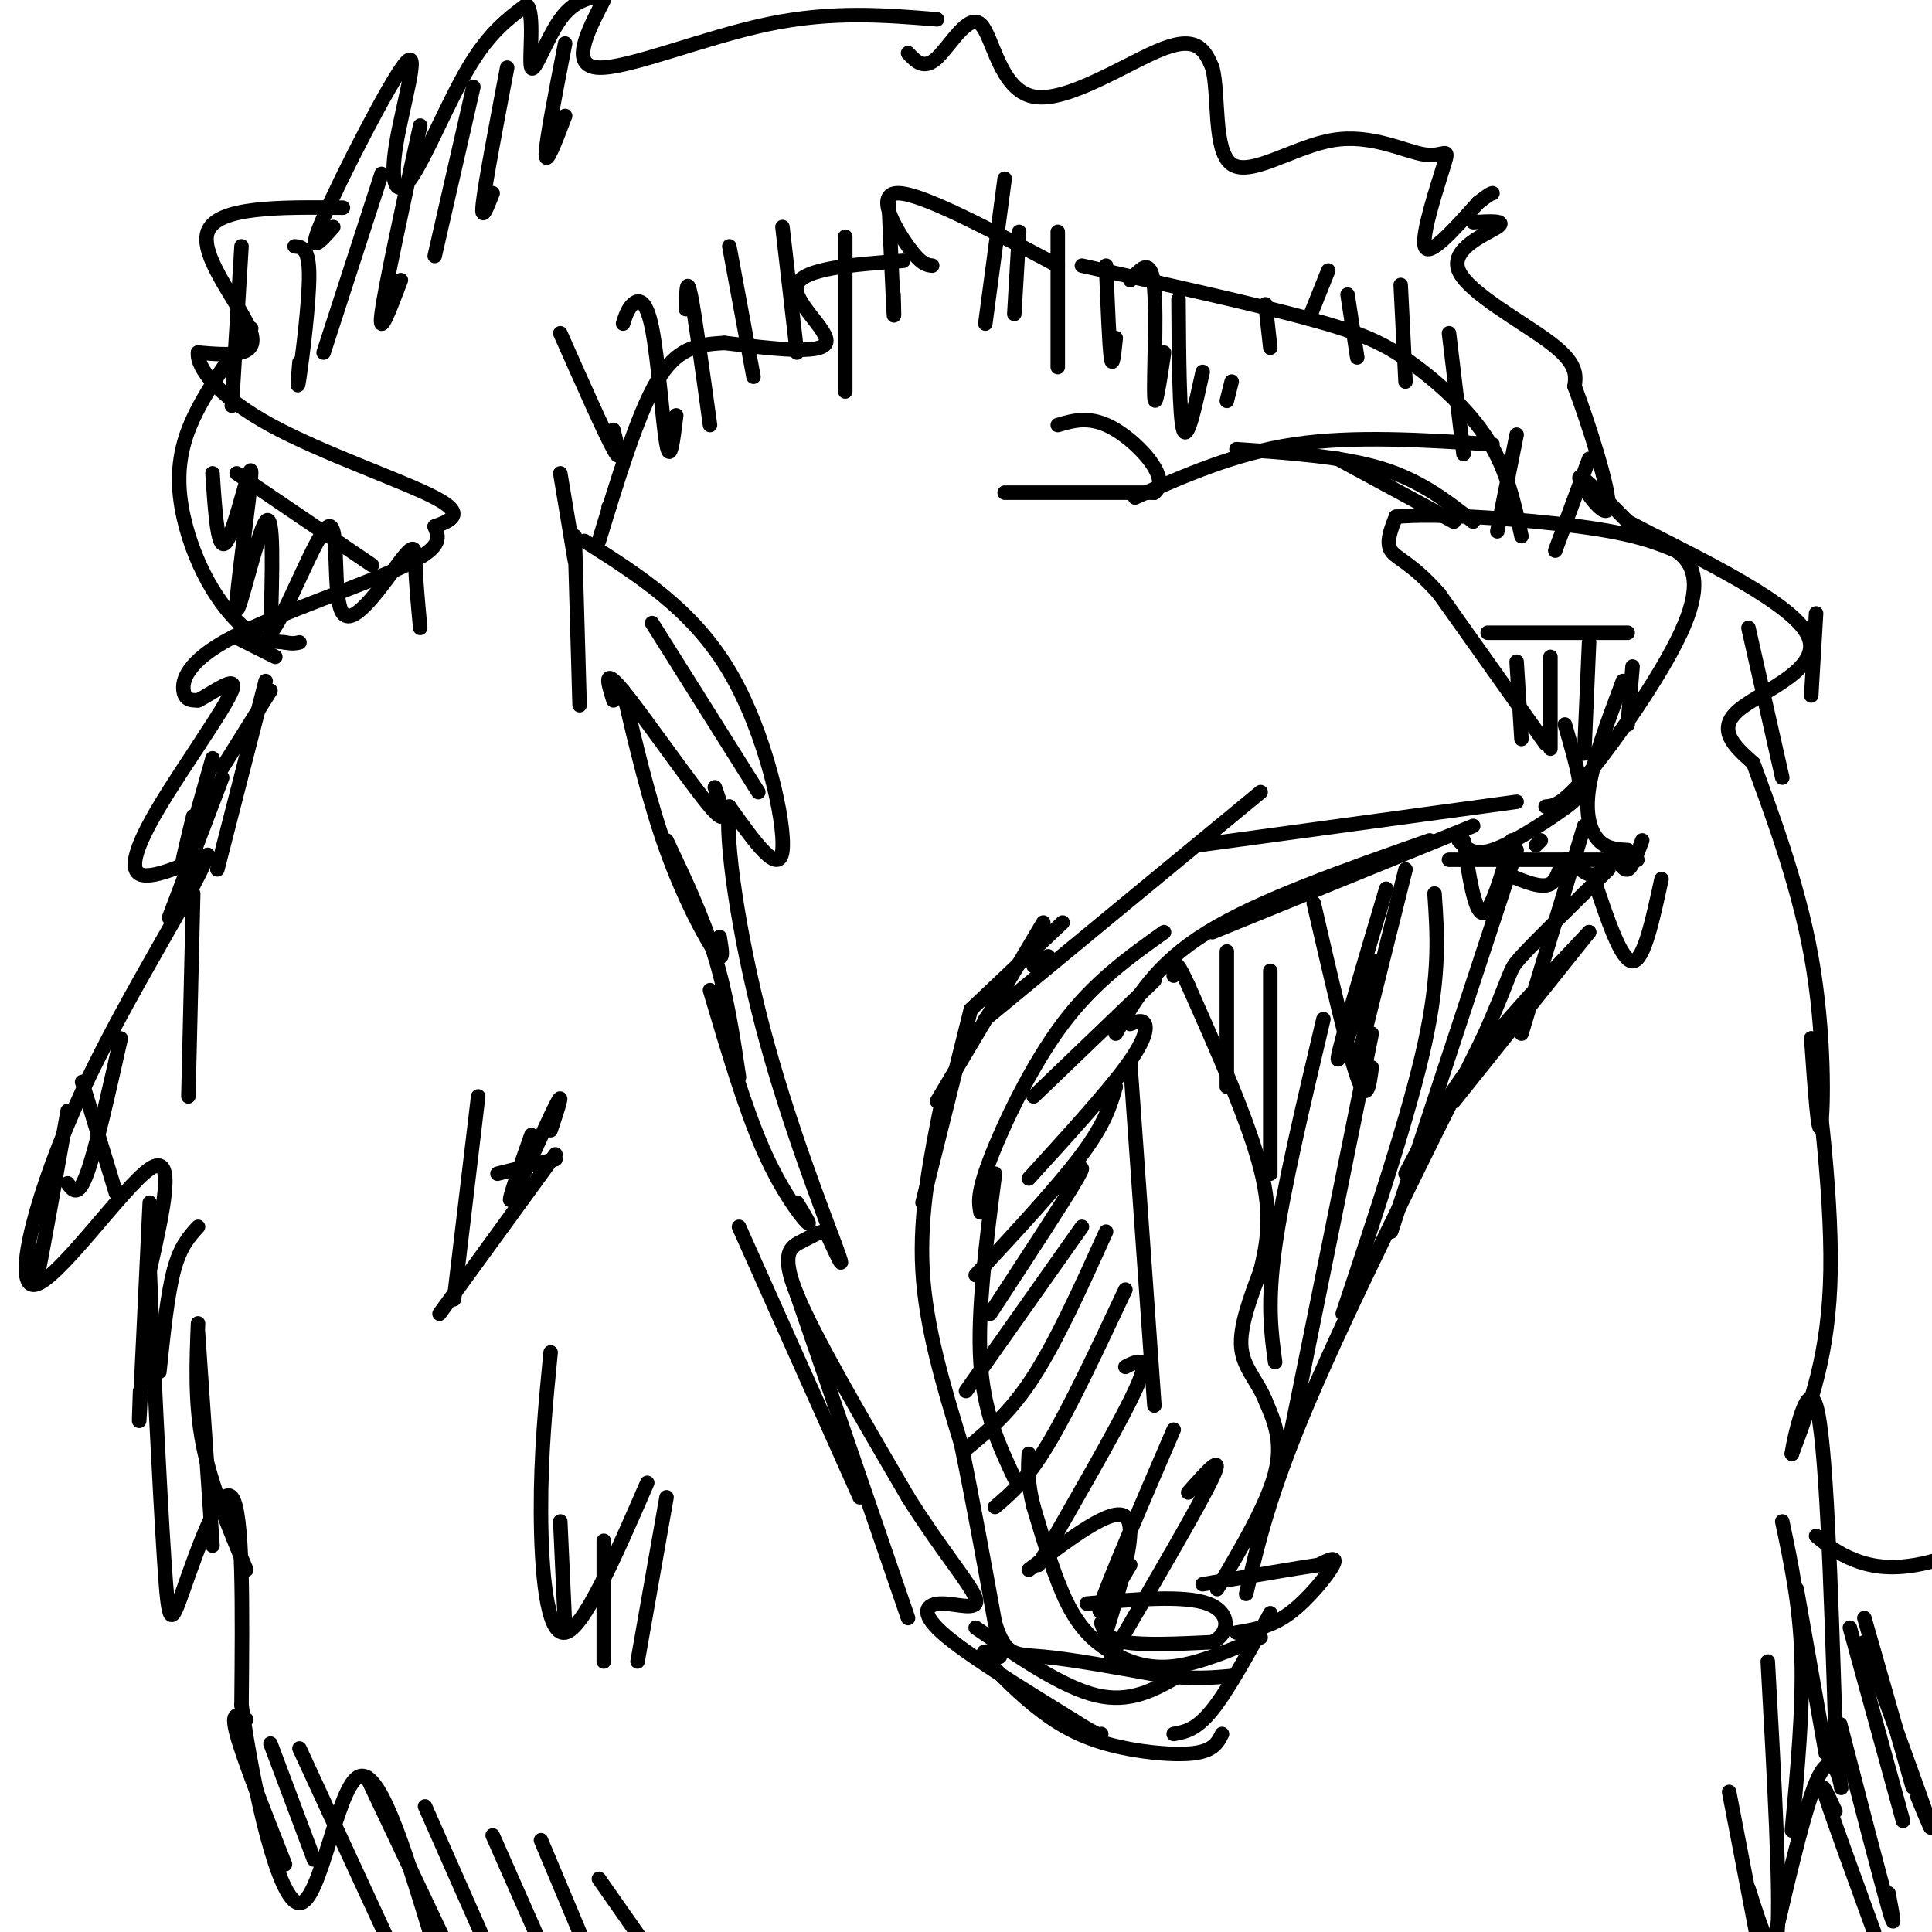 <svg viewBox='0 0 400 400' version='1.1' xmlns='http://www.w3.org/2000/svg' xmlns:xlink='http://www.w3.org/1999/xlink'><g fill='none' stroke='#000000' stroke-width='3' stroke-linecap='round' stroke-linejoin='round'><path d='M217,198c0.000,0.000 -3.000,2.000 -3,2'/><path d='M220,191c0.000,0.000 -19.000,18.000 -19,18'/><path d='M216,191c0.000,0.000 -22.000,37.000 -22,37'/><path d='M201,209c0.000,0.000 -10.000,40.000 -10,40'/><path d='M195,228c-2.333,11.583 -4.667,23.167 -4,35c0.667,11.833 4.333,23.917 8,36'/><path d='M199,299c2.500,12.167 4.750,24.583 7,37'/><path d='M206,336c2.200,7.133 4.200,6.467 10,7c5.800,0.533 15.400,2.267 25,4'/><path d='M241,347c6.500,0.667 10.250,0.333 14,0'/><path d='M202,337c9.000,6.167 18.000,12.333 25,14c7.000,1.667 12.000,-1.167 17,-4'/><path d='M207,343c-2.080,-0.912 -4.159,-1.825 -3,0c1.159,1.825 5.558,6.386 10,10c4.442,3.614 8.927,6.281 15,8c6.073,1.719 13.735,2.491 18,2c4.265,-0.491 5.132,-2.246 6,-4'/><path d='M243,359c2.333,-0.417 4.667,-0.833 8,-5c3.333,-4.167 7.667,-12.083 12,-20'/><path d='M261,339c-6.363,2.696 -12.726,5.393 -18,6c-5.274,0.607 -9.458,-0.875 -13,-3c-3.542,-2.125 -6.440,-4.893 -9,-10c-2.560,-5.107 -4.780,-12.554 -7,-20'/><path d='M214,312c-1.333,-5.167 -1.167,-8.083 -1,-11'/><path d='M210,306c-3.167,-6.750 -6.333,-13.500 -7,-24c-0.667,-10.500 1.167,-24.750 3,-39'/><path d='M203,251c-0.356,-1.956 -0.711,-3.911 2,-11c2.711,-7.089 8.489,-19.311 15,-28c6.511,-8.689 13.756,-13.844 21,-19'/><path d='M204,211c0.000,0.000 57.000,-47.000 57,-47'/><path d='M248,175c0.000,0.000 66.000,-9.000 66,-9'/><path d='M231,214c4.083,-7.167 8.167,-14.333 19,-21c10.833,-6.667 28.417,-12.833 46,-19'/><path d='M251,193c0.000,0.000 54.000,-22.000 54,-22'/><path d='M272,187c3.500,15.167 7.000,30.333 9,36c2.000,5.667 2.500,1.833 3,-2'/><path d='M281,220c0.000,0.000 10.000,-40.000 10,-40'/><path d='M285,199c-4.167,11.250 -8.333,22.500 -8,20c0.333,-2.500 5.167,-18.750 10,-35'/><path d='M303,174c1.167,7.500 2.333,15.000 4,15c1.667,0.000 3.833,-7.500 6,-15'/><path d='M312,181c3.583,1.518 7.167,3.036 9,2c1.833,-1.036 1.917,-4.625 3,-5c1.083,-0.375 3.167,2.464 5,3c1.833,0.536 3.417,-1.232 5,-3'/><path d='M334,178c1.311,0.244 2.089,2.356 3,2c0.911,-0.356 1.956,-3.178 3,-6'/><path d='M330,182c2.833,8.500 5.667,17.000 8,17c2.333,0.000 4.167,-8.500 6,-17'/><path d='M300,178c0.000,0.000 39.000,0.000 39,0'/><path d='M318,175c0.000,0.000 1.000,-1.000 1,-1'/><path d='M302,174c1.512,1.643 3.024,3.286 7,2c3.976,-1.286 10.417,-5.500 14,-8c3.583,-2.500 4.310,-3.286 4,-6c-0.310,-2.714 -1.655,-7.357 -3,-12'/><path d='M337,176c-2.156,-0.111 -4.311,-0.222 -6,-2c-1.689,-1.778 -2.911,-5.222 -2,-11c0.911,-5.778 3.956,-13.889 7,-22'/><path d='M320,154c0.000,0.000 -22.000,-31.000 -22,-31'/><path d='M298,123c-5.689,-6.511 -8.911,-7.289 -10,-9c-1.089,-1.711 -0.044,-4.356 1,-7'/><path d='M289,107c7.711,-0.867 26.489,0.467 38,2c11.511,1.533 15.756,3.267 20,5'/><path d='M347,114c4.345,2.976 5.208,7.917 1,17c-4.208,9.083 -13.488,22.310 -19,29c-5.512,6.690 -7.256,6.845 -9,7'/><path d='M308,131c0.000,0.000 29.000,0.000 29,0'/><path d='M208,102c0.000,0.000 31.000,0.000 31,0'/><path d='M239,102c3.578,-2.844 -2.978,-9.956 -8,-13c-5.022,-3.044 -8.511,-2.022 -12,-1'/><path d='M235,103c10.333,-4.583 20.667,-9.167 33,-11c12.333,-1.833 26.667,-0.917 41,0'/><path d='M256,93c10.917,0.750 21.833,1.500 30,4c8.167,2.500 13.583,6.750 19,11'/><path d='M277,95c0.000,0.000 24.000,13.000 24,13'/><path d='M315,111c-1.494,-6.845 -2.988,-13.690 -7,-20c-4.012,-6.310 -10.542,-12.083 -16,-16c-5.458,-3.917 -9.845,-5.976 -21,-9c-11.155,-3.024 -29.077,-7.012 -47,-11'/><path d='M219,55c-14.044,-7.467 -28.089,-14.933 -33,-15c-4.911,-0.067 -0.689,7.267 2,11c2.689,3.733 3.844,3.867 5,4'/><path d='M187,54c-10.422,0.778 -20.844,1.556 -22,5c-1.156,3.444 6.956,9.556 6,12c-0.956,2.444 -10.978,1.222 -21,0'/><path d='M150,71c-5.844,0.311 -9.956,1.089 -14,8c-4.044,6.911 -8.022,19.956 -12,33'/><path d='M52,68c-5.252,7.223 -10.504,14.447 -13,21c-2.496,6.553 -2.236,12.437 -1,18c1.236,5.563 3.448,10.805 6,15c2.552,4.195 5.443,7.341 8,9c2.557,1.659 4.778,1.829 7,2'/><path d='M59,133c1.667,0.333 2.333,0.167 3,0'/><path d='M49,132c0.000,0.000 8.000,4.000 8,4'/><path d='M49,98c0.000,0.000 28.000,19.000 28,19'/><path d='M71,43c-13.067,-0.133 -26.133,-0.267 -28,5c-1.867,5.267 7.467,15.933 9,21c1.533,5.067 -4.733,4.533 -11,4'/><path d='M41,73c-0.333,3.190 4.333,9.167 15,15c10.667,5.833 27.333,11.524 34,15c6.667,3.476 3.333,4.738 0,6'/><path d='M90,109c0.654,2.000 2.289,4.000 -6,8c-8.289,4.000 -26.501,10.000 -36,15c-9.499,5.000 -10.285,9.000 -10,11c0.285,2.000 1.643,2.000 3,2'/><path d='M41,145c2.850,-1.362 8.475,-5.767 7,-2c-1.475,3.767 -10.051,15.707 -15,24c-4.949,8.293 -6.271,12.941 -4,14c2.271,1.059 8.136,-1.470 14,-4'/><path d='M43,177c-2.734,7.604 -16.568,28.616 -26,49c-9.432,20.384 -14.463,40.142 -10,40c4.463,-0.142 18.418,-20.183 24,-24c5.582,-3.817 2.791,8.592 0,21'/><path d='M31,263c0.590,16.033 2.065,45.617 3,60c0.935,14.383 1.329,13.565 4,6c2.671,-7.565 7.620,-21.876 10,-19c2.380,2.876 2.190,22.938 2,43'/><path d='M50,353c2.488,17.857 7.708,41.000 12,41c4.292,0.000 7.655,-23.143 12,-26c4.345,-2.857 9.673,14.571 15,32'/><path d='M89,400c5.500,9.500 11.750,17.250 18,25'/><path d='M69,47c-2.835,3.194 -5.670,6.388 -2,-2c3.670,-8.388 13.845,-28.358 17,-32c3.155,-3.642 -0.711,9.044 -2,17c-1.289,7.956 -0.001,11.180 3,7c3.001,-4.180 7.715,-15.766 12,-23c4.285,-7.234 8.143,-10.117 12,-13'/><path d='M109,1c1.833,1.464 0.417,11.625 1,13c0.583,1.375 3.167,-6.036 6,-10c2.833,-3.964 5.917,-4.482 9,-5'/><path d='M125,0c-3.533,6.889 -7.067,13.778 -1,14c6.067,0.222 21.733,-6.222 35,-9c13.267,-2.778 24.133,-1.889 35,-1'/><path d='M126,105c0.000,0.000 0.100,0.100 0.1,0.1'/><path d='M121,112c11.200,7.089 22.400,14.178 30,27c7.600,12.822 11.600,31.378 11,37c-0.600,5.622 -5.800,-1.689 -11,-9'/><path d='M151,167c-1.036,6.298 1.875,26.542 7,46c5.125,19.458 12.464,38.131 15,45c2.536,6.869 0.268,1.935 -2,-3'/><path d='M171,255c-1.107,-0.167 -2.875,0.917 -5,2c-2.125,1.083 -4.607,2.167 -1,11c3.607,8.833 13.304,25.417 23,42'/><path d='M188,310c7.067,11.231 13.234,18.309 14,21c0.766,2.691 -3.871,0.994 -7,1c-3.129,0.006 -4.751,1.716 0,6c4.751,4.284 15.876,11.142 27,18'/><path d='M222,356c5.500,3.500 5.750,3.250 6,3'/><path d='M188,11c1.651,1.756 3.301,3.512 6,1c2.699,-2.512 6.445,-9.292 9,-7c2.555,2.292 3.919,13.656 11,15c7.081,1.344 19.880,-7.330 27,-10c7.120,-2.670 8.560,0.665 10,4'/><path d='M251,14c1.463,5.514 0.120,17.298 4,20c3.880,2.702 12.982,-3.679 21,-5c8.018,-1.321 14.953,2.419 19,3c4.047,0.581 5.205,-1.997 4,2c-1.205,3.997 -4.773,14.571 -4,17c0.773,2.429 5.886,-3.285 11,-9'/><path d='M306,42c2.333,-1.833 2.667,-1.917 3,-2'/><path d='M256,338c3.578,-0.578 7.156,-1.156 11,-4c3.844,-2.844 7.956,-7.956 9,-10c1.044,-2.044 -0.978,-1.022 -3,0'/><path d='M273,324c-4.500,0.667 -14.250,2.333 -24,4'/><path d='M228,336c0.583,1.667 1.167,3.333 5,4c3.833,0.667 10.917,0.333 18,0'/><path d='M251,340c3.689,-1.778 3.911,-6.222 -1,-8c-4.911,-1.778 -14.956,-0.889 -25,0'/><path d='M213,325c8.667,-6.583 17.333,-13.167 20,-11c2.667,2.167 -0.667,13.083 -4,24'/><path d='M258,330c2.417,-10.417 4.833,-20.833 13,-40c8.167,-19.167 22.083,-47.083 36,-75'/><path d='M307,215c6.578,-14.644 5.022,-13.756 8,-17c2.978,-3.244 10.489,-10.622 18,-18'/><path d='M291,243c3.833,-7.333 7.667,-14.667 14,-23c6.333,-8.333 15.167,-17.667 24,-27'/><path d='M301,228c0.000,0.000 28.000,-35.000 28,-35'/><path d='M252,329c5.167,-8.750 10.333,-17.500 12,-24c1.667,-6.500 -0.167,-10.750 -2,-15'/><path d='M262,290c-1.600,-4.067 -4.600,-6.733 -5,-11c-0.400,-4.267 1.800,-10.133 4,-16'/><path d='M261,263c1.289,-5.467 2.511,-11.133 0,-21c-2.511,-9.867 -8.756,-23.933 -15,-38'/><path d='M246,204c-3.000,-6.667 -3.000,-4.333 -3,-2'/><path d='M234,220c0.000,0.000 5.000,71.000 5,71'/><path d='M305,46c3.554,-0.202 7.107,-0.405 5,1c-2.107,1.405 -9.875,4.417 -8,9c1.875,4.583 13.393,10.738 19,15c5.607,4.262 5.304,6.631 5,9'/><path d='M326,80c2.833,7.512 7.417,21.792 7,25c-0.417,3.208 -5.833,-4.655 -6,-6c-0.167,-1.345 4.917,3.827 10,9'/><path d='M337,108c10.786,5.774 32.750,15.708 37,23c4.250,7.292 -9.214,11.940 -14,16c-4.786,4.060 -0.893,7.530 3,11'/><path d='M363,158c3.036,8.452 9.125,24.083 12,40c2.875,15.917 2.536,32.119 2,35c-0.536,2.881 -1.268,-7.560 -2,-18'/><path d='M375,215c0.933,6.178 4.267,30.622 4,48c-0.267,17.378 -4.133,27.689 -8,38'/><path d='M371,301c-0.311,0.711 2.911,-16.511 5,-10c2.089,6.511 3.044,36.756 4,67'/><path d='M380,358c1.012,13.369 1.542,13.292 1,11c-0.542,-2.292 -2.155,-6.798 -5,0c-2.845,6.798 -6.923,24.899 -11,43'/><path d='M365,412c-1.833,7.167 -0.917,3.583 0,0'/><path d='M376,318c2.200,1.800 4.400,3.600 8,5c3.600,1.400 8.600,2.400 17,0c8.400,-2.400 20.200,-8.200 32,-14'/><path d='M51,356c-1.667,-1.000 -3.333,-2.000 -2,3c1.333,5.000 5.667,16.000 10,27'/><path d='M56,361c0.000,0.000 9.000,24.000 9,24'/><path d='M62,362c0.000,0.000 18.000,39.000 18,39'/><path d='M76,368c0.000,0.000 18.000,38.000 18,38'/><path d='M88,374c0.000,0.000 19.000,43.000 19,43'/><path d='M102,380c0.000,0.000 15.000,34.000 15,34'/><path d='M112,381c0.000,0.000 13.000,31.000 13,31'/><path d='M124,389c0.000,0.000 14.000,20.000 14,20'/><path d='M372,329c0.000,0.000 6.000,34.000 6,34'/><path d='M369,315c1.833,8.667 3.667,17.333 4,28c0.333,10.667 -0.833,23.333 -2,36'/><path d='M366,344c1.333,24.083 2.667,48.167 2,56c-0.667,7.833 -3.333,-0.583 -6,-9'/><path d='M358,371c0.000,0.000 10.000,52.000 10,52'/><path d='M380,375c-1.667,-3.583 -3.333,-7.167 -2,-3c1.333,4.167 5.667,16.083 10,28'/><path d='M381,357c4.167,16.083 8.333,32.167 10,38c1.667,5.833 0.833,1.417 0,-3'/><path d='M383,337c0.000,0.000 11.000,40.000 11,40'/><path d='M386,340c5.583,15.333 11.167,30.667 13,36c1.833,5.333 -0.083,0.667 -2,-4'/><path d='M386,335c0.000,0.000 10.000,35.000 10,35'/><path d='M239,203c0.000,0.000 -25.000,24.000 -25,24'/><path d='M234,212c1.267,-0.489 2.533,-0.978 3,0c0.467,0.978 0.133,3.422 -4,9c-4.133,5.578 -12.067,14.289 -20,23'/><path d='M231,225c-1.083,3.750 -2.167,7.500 -7,14c-4.833,6.500 -13.417,15.750 -22,25'/><path d='M220,246c2.750,-3.167 5.500,-6.333 3,-2c-2.500,4.333 -10.250,16.167 -18,28'/><path d='M224,254c0.000,0.000 -24.000,34.000 -24,34'/><path d='M229,255c-5.083,11.250 -10.167,22.500 -15,30c-4.833,7.500 -9.417,11.250 -14,15'/><path d='M233,267c-5.750,12.250 -11.500,24.500 -16,32c-4.500,7.500 -7.750,10.250 -11,13'/><path d='M233,283c1.067,-0.556 2.133,-1.111 3,-1c0.867,0.111 1.533,0.889 -2,8c-3.533,7.111 -11.267,20.556 -19,34'/><path d='M243,296c-6.750,15.667 -13.500,31.333 -15,36c-1.500,4.667 2.250,-1.667 6,-8'/><path d='M246,309c3.833,-4.333 7.667,-8.667 5,-3c-2.667,5.667 -11.833,21.333 -21,37'/><path d='M165,268c0.000,0.000 23.000,67.000 23,67'/><path d='M153,254c0.000,0.000 25.000,56.000 25,56'/><path d='M147,205c3.600,12.178 7.200,24.356 11,33c3.800,8.644 7.800,13.756 9,15c1.200,1.244 -0.400,-1.378 -2,-4'/><path d='M138,174c3.750,7.917 7.500,15.833 10,24c2.500,8.167 3.750,16.583 5,25'/><path d='M129,143c2.711,11.533 5.422,23.067 9,33c3.578,9.933 8.022,18.267 10,21c1.978,2.733 1.489,-0.133 1,-3'/><path d='M127,145c-1.133,-3.600 -2.267,-7.200 2,-2c4.267,5.200 13.933,19.200 18,24c4.067,4.800 2.533,0.400 1,-4'/><path d='M135,129c0.000,0.000 22.000,35.000 22,35'/><path d='M119,111c0.000,0.000 1.000,35.000 1,35'/><path d='M116,98c0.000,0.000 3.000,18.000 3,18'/><path d='M116,69c4.583,10.333 9.167,20.667 11,24c1.833,3.333 0.917,-0.333 0,-4'/><path d='M129,67c0.470,-1.506 0.940,-3.012 2,-4c1.060,-0.988 2.708,-1.458 4,5c1.292,6.458 2.226,19.845 3,24c0.774,4.155 1.387,-0.923 2,-6'/><path d='M142,64c0.083,-3.500 0.167,-7.000 1,-3c0.833,4.000 2.417,15.500 4,27'/><path d='M151,51c0.000,0.000 5.000,27.000 5,27'/><path d='M162,47c0.000,0.000 3.000,26.000 3,26'/><path d='M175,49c0.000,12.750 0.000,25.500 0,30c0.000,4.500 0.000,0.750 0,-3'/><path d='M184,42c0.417,9.417 0.833,18.833 1,22c0.167,3.167 0.083,0.083 0,-3'/><path d='M208,37c0.000,0.000 -4.000,30.000 -4,30'/><path d='M211,48c0.000,0.000 -1.000,17.000 -1,17'/><path d='M219,48c0.000,0.000 0.000,28.000 0,28'/><path d='M229,55c0.333,8.250 0.667,16.500 1,19c0.333,2.500 0.667,-0.750 1,-4'/><path d='M234,58c0.494,-0.589 0.988,-1.179 2,-2c1.012,-0.821 2.542,-1.875 3,4c0.458,5.875 -0.155,18.679 0,22c0.155,3.321 1.077,-2.839 2,-9'/><path d='M244,62c0.083,12.250 0.167,24.500 1,27c0.833,2.500 2.417,-4.750 4,-12'/><path d='M255,79c0.000,0.000 -1.000,4.000 -1,4'/><path d='M262,63c0.000,0.000 1.000,9.000 1,9'/><path d='M275,56c0.000,0.000 -4.000,10.000 -4,10'/><path d='M279,61c0.000,0.000 2.000,13.000 2,13'/><path d='M290,59c0.000,0.000 1.000,20.000 1,20'/><path d='M300,69c0.000,0.000 3.000,25.000 3,25'/><path d='M314,90c0.000,0.000 -4.000,20.000 -4,20'/><path d='M329,95c0.000,0.000 -7.000,19.000 -7,19'/><path d='M41,276c0.000,0.000 3.000,44.000 3,44'/><path d='M41,274c-0.333,8.250 -0.667,16.500 1,25c1.667,8.500 5.333,17.250 9,26'/><path d='M41,254c-1.833,2.000 -3.667,4.000 -5,9c-1.333,5.000 -2.167,13.000 -3,21'/><path d='M31,249c-0.833,17.750 -1.667,35.500 -2,42c-0.333,6.500 -0.167,1.750 0,-3'/><path d='M25,215c-2.583,11.500 -5.167,23.000 -7,28c-1.833,5.000 -2.917,3.500 -4,2'/><path d='M14,230c-2.500,14.083 -5.000,28.167 -6,33c-1.000,4.833 -0.500,0.417 0,-4'/><path d='M17,224c0.000,0.000 7.000,23.000 7,23'/><path d='M40,185c0.000,0.000 -1.000,42.000 -1,42'/><path d='M46,161c0.000,0.000 -11.000,29.000 -11,29'/><path d='M44,157c-2.667,9.500 -5.333,19.000 -6,21c-0.667,2.000 0.667,-3.500 2,-9'/><path d='M55,141c0.000,0.000 -10.000,39.000 -10,39'/><path d='M56,143c0.000,0.000 -10.000,16.000 -10,16'/><path d='M44,98c0.565,8.531 1.129,17.062 3,14c1.871,-3.062 5.048,-17.718 5,-14c-0.048,3.718 -3.321,25.809 -3,28c0.321,2.191 4.234,-15.517 6,-18c1.766,-2.483 1.383,10.258 1,23'/><path d='M56,131c2.874,-2.689 9.557,-20.911 12,-22c2.443,-1.089 0.644,14.956 3,18c2.356,3.044 8.865,-6.911 12,-11c3.135,-4.089 2.896,-2.311 3,1c0.104,3.311 0.552,8.156 1,13'/><path d='M50,51c0.000,0.000 -2.000,33.000 -2,33'/><path d='M61,51c1.489,0.133 2.978,0.267 3,6c0.022,5.733 -1.422,17.067 -2,21c-0.578,3.933 -0.289,0.467 0,-3'/><path d='M79,36c0.000,0.000 -12.000,37.000 -12,37'/><path d='M87,26c-3.667,16.833 -7.333,33.667 -8,39c-0.667,5.333 1.667,-0.833 4,-7'/><path d='M98,18c0.000,0.000 -8.000,35.000 -8,35'/><path d='M105,14c-2.250,11.833 -4.500,23.667 -5,28c-0.500,4.333 0.750,1.167 2,-2'/><path d='M117,9c-2.000,10.250 -4.000,20.500 -4,23c0.000,2.500 2.000,-2.750 4,-8'/><path d='M362,130c0.000,0.000 7.000,31.000 7,31'/><path d='M376,127c0.000,0.000 -1.000,17.000 -1,17'/><path d='M314,137c0.000,0.000 1.000,16.000 1,16'/><path d='M321,136c0.000,0.000 0.000,19.000 0,19'/><path d='M329,133c0.000,0.000 -1.000,23.000 -1,23'/><path d='M338,138c0.000,0.000 -1.000,12.000 -1,12'/><path d='M254,197c0.000,0.000 0.000,28.000 0,28'/><path d='M263,201c0.000,0.000 0.000,42.000 0,42'/><path d='M274,211c-4.167,17.583 -8.333,35.167 -10,47c-1.667,11.833 -0.833,17.917 0,24'/><path d='M284,214c0.000,0.000 -17.000,84.000 -17,84'/><path d='M297,185c0.583,8.250 1.167,16.500 -2,31c-3.167,14.500 -10.083,35.250 -17,56'/><path d='M314,176c0.000,0.000 -26.000,79.000 -26,79'/><path d='M328,171c0.000,0.000 -13.000,43.000 -13,43'/><path d='M115,240c0.000,0.000 -12.000,3.000 -12,3'/><path d='M99,227c0.000,0.000 -5.000,42.000 -5,42'/><path d='M91,272c0.000,0.000 24.000,-33.000 24,-33'/><path d='M114,280c-1.022,10.467 -2.044,20.933 -2,33c0.044,12.067 1.156,25.733 5,25c3.844,-0.733 10.422,-15.867 17,-31'/><path d='M116,315c0.000,0.000 1.000,22.000 1,22'/><path d='M125,319c0.000,0.000 0.000,25.000 0,25'/><path d='M138,310c0.000,0.000 -6.000,34.000 -6,34'/><path d='M110,235c-2.711,7.711 -5.422,15.422 -4,13c1.422,-2.422 6.978,-14.978 9,-19c2.022,-4.022 0.511,0.489 -1,5'/></g>
</svg>